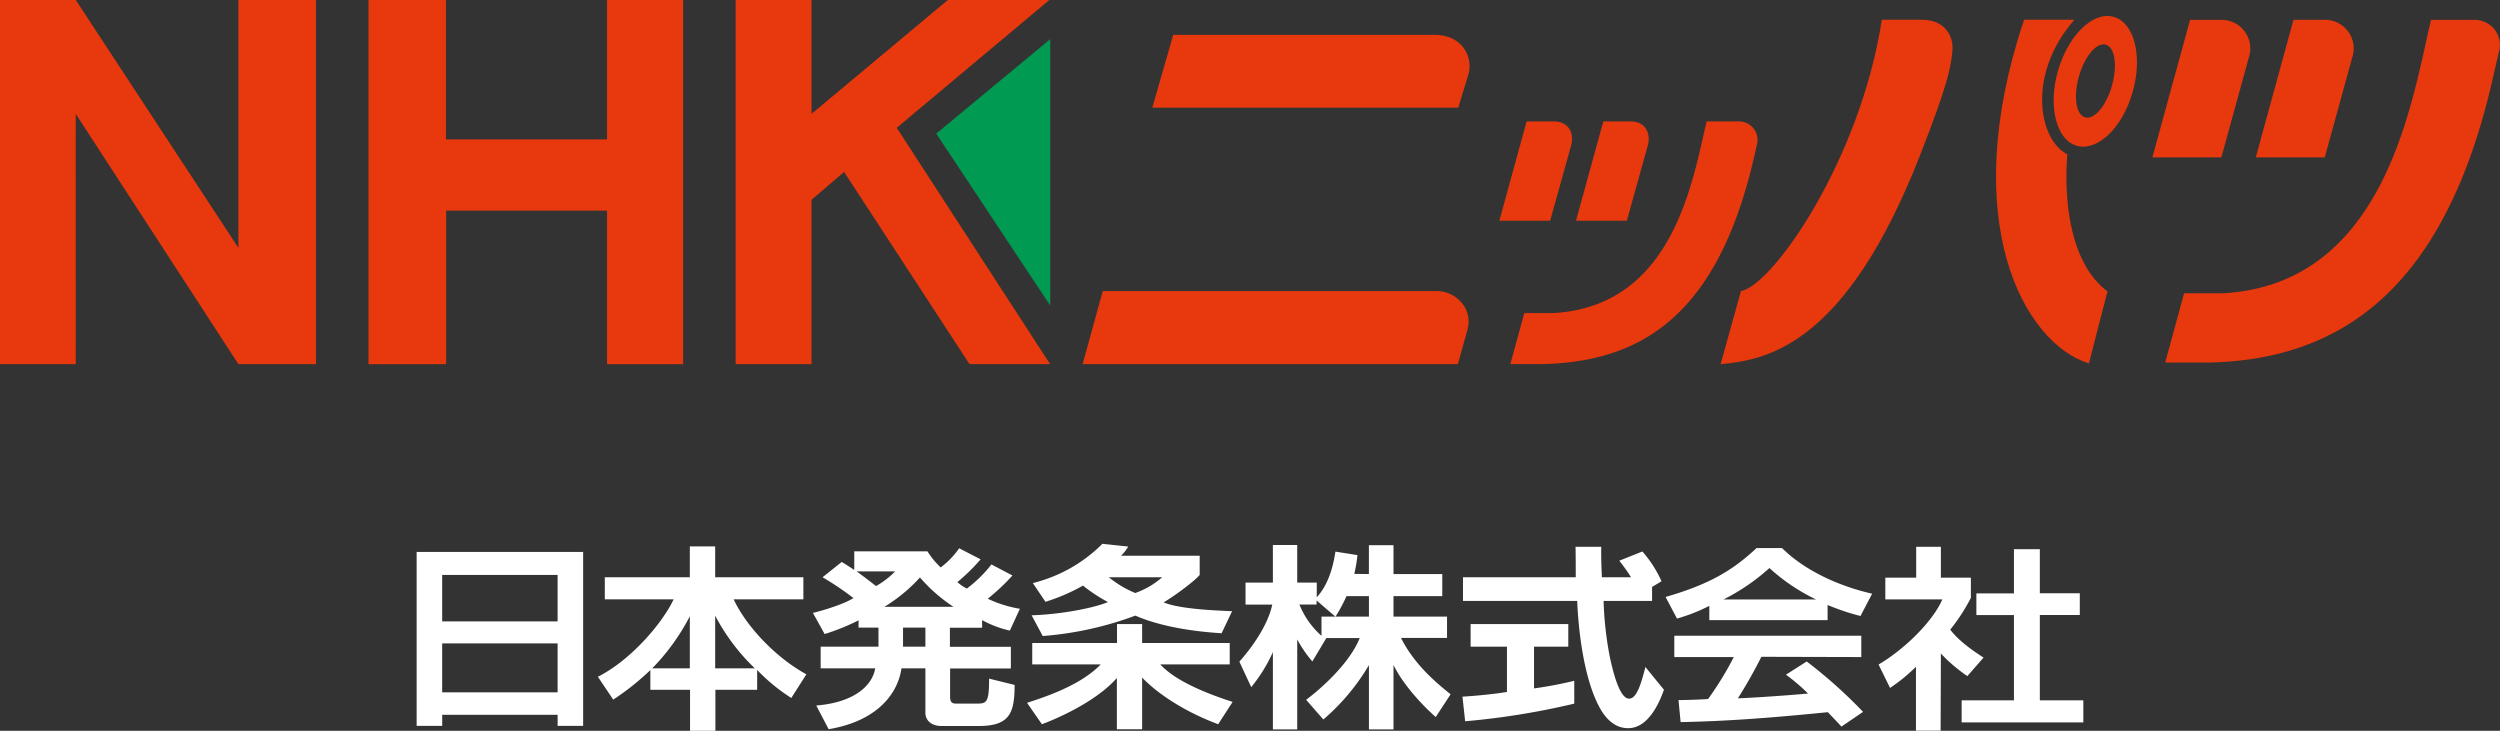 <svg xmlns="http://www.w3.org/2000/svg" viewBox="0 0 566.92 165.72"><rect x="0" y="0" width="566.92" height="165.72" fill="#333333" stroke="none"/><defs><style>.cls-1{fill:#e8380d;}.cls-2{fill:#009a53;}.cls-3{fill:#fff;}</style></defs><g id="レイヤー_2" data-name="レイヤー 2"><g id="LOGOTYPE_6_4_" data-name="LOGOTYPE (6：4)"><path class="cls-1" d="M394.79,66l-4.61,16.59c10.54-1,28.33-4.21,45.19-47.29,6.25-16,7-19.76,7.37-23.75.35-3.69-2-7.07-6.85-7.07h-9.15C421.8,36.42,401.91,64.81,394.79,66Z"/><path class="cls-1" d="M459,4.48h11.42C459.6,16.73,462.24,31.75,468.82,35c0,0-2.5,22.39,9.09,31.09,0,0-4.21,16.2-4.21,16.33C459,77.85,443.66,50.19,459,4.48Z"/><path class="cls-1" d="M479.3,3.82C474.62,2.5,469,8,466.68,16.07s-.37,15.72,4.31,17S481.31,29,483.62,20.86,484,5.14,479.3,3.82Zm-.38,15.61c-1.29,4.56-4,7.78-6.08,7.19s-2.69-4.75-1.4-9.31,4-7.77,6.08-7.19S480.21,14.88,478.92,19.43Z"/><polygon class="cls-1" points="0 0 17.18 0 54.06 56.2 54.06 0 71.66 0 71.66 82.58 54.06 82.58 17.17 25.82 17.18 82.58 0 82.58 0 0"/><polygon class="cls-1" points="83.57 0 101.13 0 101.13 31.61 137.66 31.61 137.66 0 154.91 0 154.91 82.58 137.66 82.58 137.66 47.77 101.17 47.77 101.17 82.58 83.57 82.58 83.57 0"/><polygon class="cls-1" points="166.82 0 166.82 82.58 184.03 82.58 184.03 45.31 191.41 38.99 219.86 82.58 238.13 82.58 203.35 28.98 237.95 0 214.94 0 184.03 25.82 184.03 0 166.82 0"/><path class="cls-1" d="M266.05,7.9h59.19c6.5-.08,9.05,5.36,7.64,9.31l-2.19,7.2H261.31Z"/><path class="cls-1" d="M245.5,82.58,250.07,66s75.7,0,75.87,0c4.48.09,8.26,4.3,6.77,9l-2.11,7.58Z"/><path class="cls-1" d="M340,50.06l6.19-22.53h6.32c3.29.07,4.54,2.77,3.75,5.53l-4.74,17Z"/><path class="cls-1" d="M357.38,50.06l6.2-22.53h6.32c3.29.07,4.54,2.77,3.75,5.53l-4.74,17Z"/><path class="cls-1" d="M349.94,82.56H342.5L345.66,71h6.45c27.54-1.45,31.75-30.43,34.91-43.47h7.25a4.21,4.21,0,0,1,4.21,5l-.92,4C389.13,72.05,371.74,82,349.94,82.56Z"/><path class="cls-1" d="M488.09,35.69,496.64,4.5h7a6.49,6.49,0,0,1,6.32,8.55l-6.23,22.64Z"/><path class="cls-1" d="M511.54,35.69l8.55-31.2h7a6.5,6.5,0,0,1,6.32,8.56l-6.23,22.64Z"/><path class="cls-1" d="M501.12,82.21H491l4.28-15.7h8.74c37.27-2,43-44.36,47.26-62h9.81a5.69,5.69,0,0,1,5.7,6.77l-1.25,5.35C554.71,65.83,530.63,81.49,501.12,82.21Z"/><polygon class="cls-2" points="212.31 30.3 238.16 69.29 238.16 8.87 212.31 30.3"/><path class="cls-3" d="M100.27,130.38h26.18v10.53H100.27ZM94.48,164.6h5.8v-2.51h26.17v2.51h5.79V125.16H94.48Zm5.79-18.7h26.18V157H100.27Z"/><path class="cls-3" d="M147.9,151.56a49.18,49.18,0,0,0,8.53-11.81v11.81Zm-.42,4.86h9v9.3h5.75v-9.29h9.47v-4.5a41.63,41.63,0,0,0,7.74,6.35l3.42-5.37c-6.54-3.55-13.41-10.45-16.49-17h15.81v-5H162.18v-7h-5.75v7H137.15v5h15.61c-2.53,5.36-9.62,13.74-17.18,17.56l3.48,5.18a58,58,0,0,0,8.42-6.7Zm14.7-4.86V139.61a46,46,0,0,0,9,11.95Z"/><path class="cls-3" d="M200.54,137.61a36.51,36.51,0,0,0,8.08-6.66,35.92,35.92,0,0,0,7.61,6.66Zm-5.85,4.71h4.52v4.33H186.1v4.91h12.36c-.54,3.5-4.19,7.68-13.36,8.43l2.81,5.37c11.5-1.93,15.77-8.5,16.51-13.8h5.43v10.07c0,1.5,1.07,3,3.67,3H222c7,0,8.08-3,8.08-9.31l-5.78-1.43c0,5.88-.66,5.66-3.32,5.66h-4.2c-1,0-1.33-.45-1.33-1.59v-6.37h13.78v-4.91H215.41v-4.33h7.3v-1.73A23.66,23.66,0,0,0,229,143l2.28-4.95a27,27,0,0,1-7.29-2.28,47,47,0,0,0,5.6-5.27L224.82,128a29.22,29.22,0,0,1-5.57,5.47A9.62,9.62,0,0,1,217.1,132a42.53,42.53,0,0,0,5.27-5.16l-4.86-2.51a19.24,19.24,0,0,1-4.19,4.35,19.05,19.05,0,0,1-3-3.65H193.72v4.22s-1.48-1-2.84-1.82l-4.35,3.47a66.83,66.83,0,0,1,7,4.72c-2,1.33-7.09,2.9-9.19,3.36l2.66,4.8a49.49,49.49,0,0,0,7.7-3.11Zm15.16,0v4.33h-5.07v-4.33ZM203,129.57a20,20,0,0,1-4.33,3.33c-1.48-1.13-2.86-2.22-4.43-3.33Z"/><path class="cls-3" d="M263.55,130.9a18.7,18.7,0,0,1-6.11,3.58,24.15,24.15,0,0,1-6-3.58Zm-26.47,5.57a43.55,43.55,0,0,0,8.5-3.67,37.4,37.4,0,0,0,5.67,3.73c-2.71,1.17-10,2.76-17.31,3l2.52,4.7a76.6,76.6,0,0,0,21-4.63c4.73,2.08,11.53,3.51,19.56,4l2.38-5c-5.5-.22-12.25-.63-15.52-2,2.86-1.71,7.13-4.94,8.17-6.22v-4.36H254.22a9.58,9.58,0,0,0,1.63-2.08l-5.86-.62a33.68,33.68,0,0,1-15.78,8.9Zm42.44,22.7c-6.23-2-13.08-4.85-16.41-8.51h15.75v-4.85H259v-4.29H253.3v4.29H234.08v4.85h15.54c-4.14,4.27-10.84,6.83-16.72,8.72l3.37,4.85c3.63-1.33,12.38-5.21,17-10.48v11.63H259V153.66c3.65,3.79,9.83,7.81,17.24,10.57Z"/><path class="cls-3" d="M299.67,139.82v4.36a18.73,18.73,0,0,1-5-7.09h3.89v-.92l4.25,3.65Zm7.44-9.68a33.85,33.85,0,0,0,.72-4.26l-5-.79q-1,6.82-4.23,10.36v-3.34h-4.43v-8.52h-5.52v8.52h-6.2v5h6.06c-1.07,5-5,10.17-7.46,12.93l2.69,5.78a35.27,35.27,0,0,0,4.91-7.94v17.52h5.52V145A27.93,27.93,0,0,0,297.6,150l3.17-5.31h7.57c-2.25,5.62-8.55,11.31-12.15,14l3.9,4.47a48.92,48.92,0,0,0,10.34-12.33v14.58H316V150.79c1.81,3.78,5.73,8.42,9.58,11.81l3.37-5.16c-3.78-3-8.38-7.06-11.25-12.78h10.44v-4.84H316v-4.64h11.06v-5H316v-6.55h-5.58v6.55Zm-4.25,9.68a37.27,37.27,0,0,0,2.49-4.64h5.08v4.64Z"/><path class="cls-3" d="M374.64,133.09v3.18h-11A79.45,79.45,0,0,0,365,148.69c1.13,5.44,2.58,9.67,4.38,9.74s2.8-3.52,3.75-7.17l4.2,5.15c-1,2.86-3.44,8.5-7.85,8.71-2.57.12-4.87-1.34-6.63-4.48-3.41-6.06-4.86-16.4-5.19-24.37H331.76V130.9h25.57c0-.66,0-5.26-.05-6.9h5.83c-.05,3.23.09,5.26.14,6.9h6.62a40.84,40.84,0,0,0-2.67-3.75l5.24-2.09a26.87,26.87,0,0,1,4.34,6.75Zm-43,24.89c2.86-.16,7.55-.62,10.09-1.07V146.65h-8.24v-5.13h22.15v5.13h-7.77v9.46a89.06,89.06,0,0,0,9.12-1.73v5.18a171,171,0,0,1-24.74,4Z"/><path class="cls-3" d="M422.08,149v-4.83h-42.4V149h13.49a72.58,72.58,0,0,1-5.83,9.51c-1.84.15-5.31.25-6.71.24l.48,5c11-.22,20.8-1,33.4-2.25,1.29,1.4,2.14,2.22,3.06,3.27l4.91-3.34A108.8,108.8,0,0,0,409.7,150L405,153a42.34,42.34,0,0,1,5,4.27c-3.68.36-12.73,1-15.9,1.08a104.87,104.87,0,0,0,5.32-9.41Zm-34.46-8.38h26.82v-3.43a52.47,52.47,0,0,0,7.46,2.5l2.64-5.06c-7.44-1.68-15.27-5.21-20.43-10.35h-5.78c-5.16,4.83-10.41,8.16-20.63,11.09l2.59,4.9a39.85,39.85,0,0,0,7.33-2.88Zm3.2-4.68a46.35,46.35,0,0,0,10.43-7.13,43.14,43.14,0,0,0,10.58,7.13Z"/><path class="cls-3" d="M440.07,165.69h-5.59V151.2A39.37,39.37,0,0,1,428.6,156L426,150.69c5.9-3.45,12.32-9.8,14.46-14.76H427.53V131h7v-7h5.6v7h6.8v4.58a42.08,42.08,0,0,1-4.68,7.2c1.87,2.48,5,4.71,7.56,6.34l-3.68,4.2a36.53,36.53,0,0,1-6-5.12Zm16.63-41.15h5.87v10h9.06v4.92h-9.06v19.36h9.86v5H444.84v-5H456.7V139.48h-8.52v-4.92h8.52Z"/></g></g></svg>